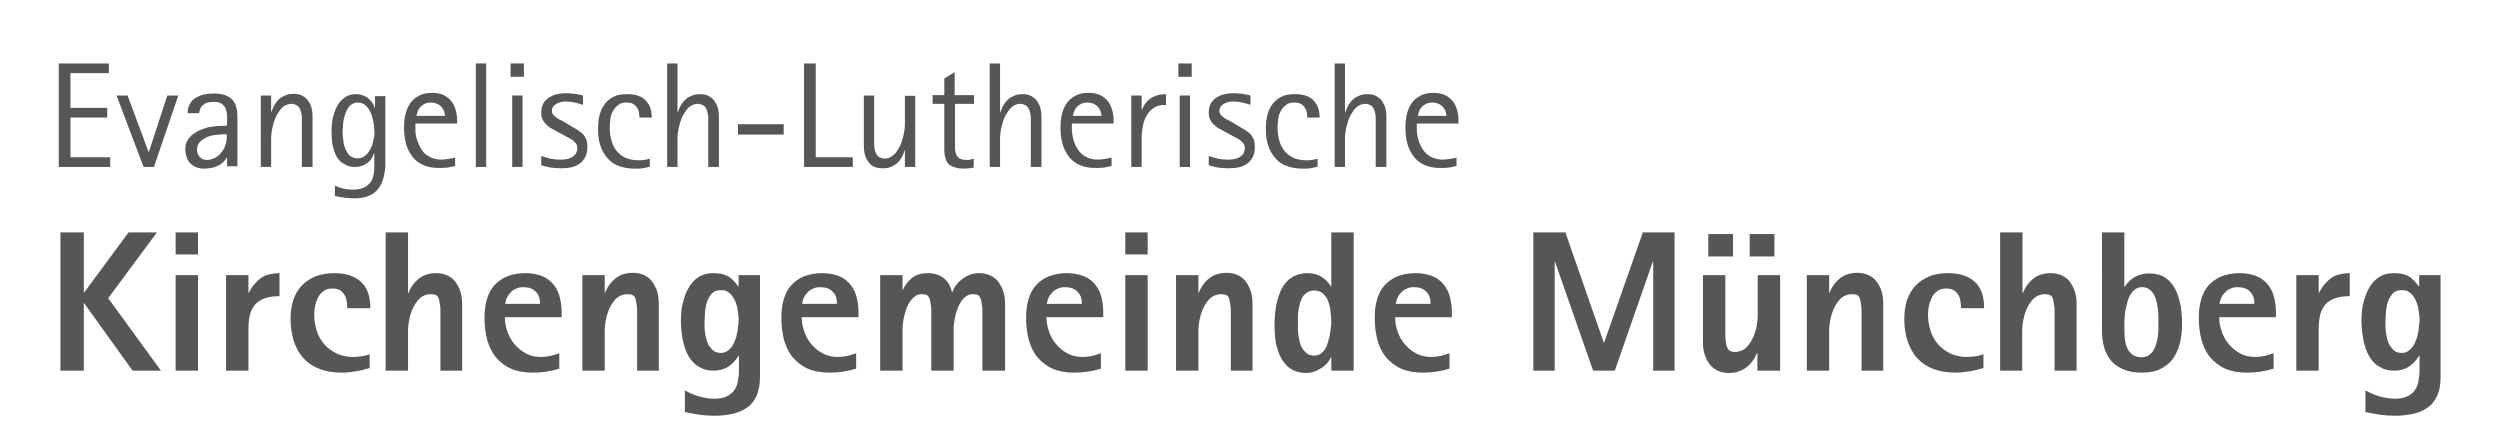 <?xml version="1.0" encoding="utf-8"?>
<!-- Generator: Adobe Illustrator 21.0.0, SVG Export Plug-In . SVG Version: 6.00 Build 0)  -->
<svg version="1.0" id="Ebene_1" xmlns="http://www.w3.org/2000/svg" xmlns:xlink="http://www.w3.org/1999/xlink" x="0px" y="0px"
	 viewBox="0 0 748.7 133" style="enable-background:new 0 0 748.7 133;" xml:space="preserve">
<style type="text/css">
	.st0{fill:#9B60A4;}
	.st1{fill:#771D81;}
	.st2{fill:#EED5E8;}
	.st3{fill:#FFFFFF;}
	.st4{fill:none;}
	.st5{fill:#D1BCDC;}
	.st6{fill:#B47CB5;}
	.st7{fill:#761D81;}
	.st8{fill:#565655;}
</style>
<g>
	<path class="st8" d="M17.6,50v-31h15v2.9H21.1v10.4h11v2.9h-11v11.9H33V50H17.6z"/>
	<path class="st8" d="M46.1,50H43l-8.1-21.4h3.3l6.3,16.9h0.1l5.5-16.9h3.3L46.1,50z"/>
	<path class="st8" d="M68,50v-2.8h-0.1c-0.3,0.6-0.7,1-1.2,1.5c-0.5,0.4-1,0.8-1.6,1c-0.6,0.3-1.2,0.5-1.9,0.6
		c-0.7,0.1-1.3,0.2-1.9,0.2c-0.9,0-1.7-0.1-2.5-0.4c-0.7-0.3-1.3-0.7-1.8-1.2c-0.5-0.5-0.9-1.1-1.1-1.9c-0.3-0.7-0.4-1.6-0.4-2.5
		c0-0.8,0.2-1.6,0.5-2.2s0.8-1.2,1.3-1.7c0.5-0.5,1.2-0.9,1.9-1.3s1.4-0.6,2.2-0.9s1.5-0.4,2.3-0.5c0.8-0.1,1.5-0.2,2.1-0.2
		c0.4,0,0.7,0,1.1,0c0.3,0,0.7,0,1.1-0.1v-0.5c0-0.8,0-1.6,0-2.4c0-0.8-0.2-1.5-0.4-2.1c-0.2-0.6-0.6-1.1-1.2-1.5
		c-0.5-0.4-1.4-0.6-2.4-0.6c-0.6,0-1.2,0.1-1.7,0.2c-0.5,0.1-0.9,0.3-1.3,0.6c-0.4,0.3-0.7,0.6-0.9,1c-0.2,0.4-0.4,1-0.5,1.6h-3.4
		c0-1.1,0.2-2,0.7-2.8c0.4-0.8,1-1.4,1.7-1.8s1.5-0.8,2.5-1c0.9-0.2,1.8-0.3,2.8-0.3c2.4,0,4.2,0.5,5.4,1.6c1.2,1.1,1.8,2.8,1.8,5.2
		v15H68z M66.1,40.3c-0.7,0-1.4,0.1-2.3,0.2c-0.8,0.2-1.6,0.4-2.3,0.8s-1.3,0.8-1.8,1.4c-0.5,0.6-0.7,1.3-0.7,2.1
		c0,0.9,0.3,1.7,0.8,2.2c0.5,0.6,1.3,0.9,2.2,0.9c0.5,0,1.1-0.1,1.6-0.3c0.5-0.2,1-0.4,1.4-0.7c0.4-0.3,0.8-0.6,1.2-1.1
		s0.6-0.9,0.9-1.3c0.2-0.4,0.3-0.8,0.4-1.1c0.1-0.3,0.2-0.7,0.3-1c0.1-0.3,0.1-0.7,0.1-1s0-0.8,0-1.2H66.1z"/>
	<path class="st8" d="M90.4,50V38.1c0-0.4,0-0.8,0-1.4c0-0.5,0-1,0-1.5c0-0.5-0.1-1-0.2-1.5c-0.1-0.5-0.3-0.9-0.5-1.3
		s-0.5-0.7-0.9-0.9s-0.9-0.4-1.5-0.4c-0.7,0-1.4,0.2-1.9,0.5c-0.6,0.3-1.1,0.8-1.5,1.3c-0.4,0.6-0.8,1.2-1.2,1.9
		c-0.3,0.7-0.6,1.4-0.8,2.2c-0.2,0.7-0.4,1.5-0.5,2.2s-0.2,1.4-0.2,1.9V50h-3.1V28.6h3.1v4.9h0.1c0.3-0.8,0.6-1.6,1-2.2
		c0.4-0.7,0.8-1.2,1.4-1.7c0.5-0.5,1.2-0.8,1.9-1.1c0.7-0.3,1.5-0.4,2.5-0.4s1.8,0.2,2.5,0.6c0.7,0.4,1.3,0.9,1.7,1.5
		c0.4,0.6,0.8,1.3,1,2.1c0.2,0.8,0.3,1.6,0.3,2.5V50H90.4z"/>
	<path class="st8" d="M112.9,57c-1.5,1.6-3.8,2.4-6.8,2.4c-1.1,0-2-0.1-2.9-0.2s-1.9-0.3-2.9-0.5v-3.1c0.9,0.4,1.7,0.7,2.6,0.9
		s1.8,0.3,2.7,0.3c1.2,0,2.3-0.2,3.1-0.5s1.5-0.8,2-1.4s0.9-1.3,1.1-2.2c0.2-0.9,0.3-1.9,0.3-3v-3.8H112c-0.4,1.3-1.1,2.3-2.1,3
		c-1,0.7-2.2,1.1-3.5,1.1c-1,0-1.8-0.1-2.6-0.5s-1.4-0.7-1.9-1.2c-0.5-0.5-1-1.1-1.3-1.8s-0.6-1.4-0.8-2.2s-0.4-1.6-0.4-2.4
		s-0.1-1.7-0.1-2.5c0-0.8,0-1.6,0.1-2.4c0.1-0.9,0.2-1.7,0.5-2.5c0.2-0.8,0.5-1.6,0.9-2.4c0.4-0.8,0.8-1.4,1.4-2s1.2-1.1,1.9-1.4
		c0.7-0.3,1.6-0.5,2.6-0.5c0.6,0,1.2,0.1,1.8,0.3s1.1,0.4,1.6,0.8s0.9,0.8,1.3,1.3s0.6,1.1,0.8,1.7h0.1v-3.5h3.1V50
		C115.1,53.1,114.4,55.4,112.9,57z M112.1,38.9c0-0.7-0.1-1.6-0.3-2.5s-0.4-1.8-0.8-2.7s-0.9-1.6-1.5-2.1c-0.6-0.6-1.4-0.9-2.4-0.9
		c-0.7,0-1.2,0.2-1.7,0.5c-0.5,0.3-0.9,0.7-1.2,1.2c-0.3,0.5-0.6,1.1-0.8,1.7c-0.2,0.6-0.4,1.3-0.5,1.9c-0.1,0.7-0.2,1.3-0.2,1.9
		s-0.1,1.2-0.1,1.6c0,0.5,0,1,0.1,1.6s0.1,1.2,0.2,1.7c0.1,0.6,0.3,1.2,0.5,1.7s0.5,1,0.8,1.5s0.7,0.8,1.2,1c0.5,0.3,1,0.4,1.7,0.4
		s1.2-0.1,1.7-0.4c0.5-0.3,1-0.7,1.3-1.1c0.4-0.5,0.7-1,1-1.6s0.5-1.2,0.6-1.8s0.3-1.3,0.4-1.9S112.1,39.4,112.1,38.9z"/>
	<path class="st8" d="M124.4,37.2v1.3c0,1.2,0.1,2.3,0.5,3.4s0.8,2.1,1.4,3c0.6,0.9,1.4,1.6,2.4,2.1s2.1,0.8,3.4,0.8
		c0.7,0,1.5-0.1,2.1-0.2s1.4-0.2,2.1-0.4v2.5c-0.8,0.2-1.6,0.4-2.4,0.5s-1.7,0.1-2.5,0.1c-1.8,0-3.4-0.3-4.7-0.9
		c-1.3-0.6-2.4-1.4-3.2-2.5c-0.8-1.1-1.5-2.3-1.9-3.8s-0.6-3.1-0.6-4.8c0-1.4,0.1-2.7,0.4-4c0.3-1.3,0.8-2.4,1.4-3.3
		c0.7-1,1.5-1.7,2.6-2.3s2.4-0.9,4-0.9c1.2,0,2.3,0.2,3.3,0.6c0.9,0.4,1.7,1,2.3,1.7c0.6,0.7,1.1,1.6,1.4,2.6c0.3,1,0.5,2.1,0.5,3.3
		v1H124.4z M132.9,33.1c-0.2-0.5-0.5-0.9-0.9-1.3c-0.4-0.4-0.8-0.6-1.3-0.8c-0.5-0.2-1-0.3-1.6-0.3c-0.6,0-1.2,0.1-1.7,0.3
		c-0.5,0.2-0.9,0.5-1.3,0.8c-0.4,0.4-0.7,0.8-0.9,1.3s-0.4,1-0.5,1.6h8.6C133.2,34.1,133.1,33.5,132.9,33.1z"/>
	<path class="st8" d="M142.5,50v-31h3.1v31H142.5z"/>
	<path class="st8" d="M152.9,23v-4h4v4H152.9z M153.4,50V28.6h3.1V50H153.4z"/>
	<path class="st8" d="M175.9,44c0,1.2-0.2,2.2-0.6,3c-0.4,0.8-1,1.5-1.7,2c-0.7,0.5-1.6,0.9-2.5,1.1s-2,0.3-3.1,0.3
		c-1,0-2-0.1-3-0.2c-1-0.2-1.9-0.4-2.9-0.7v-2.8c0.9,0.3,1.8,0.6,2.7,0.8s1.9,0.3,2.8,0.3c0.6,0,1.2,0,1.8-0.1
		c0.6-0.1,1.2-0.3,1.7-0.5c0.5-0.3,0.9-0.6,1.3-1.1c0.3-0.5,0.5-1,0.5-1.7c0-0.5-0.1-1-0.4-1.4s-0.6-0.7-1-1
		c-0.4-0.3-0.8-0.6-1.3-0.8c-0.5-0.2-0.9-0.5-1.3-0.7l-1.9-1c-0.6-0.3-1.2-0.7-1.8-1c-0.6-0.3-1.1-0.7-1.6-1.2
		c-0.4-0.4-0.8-0.9-1.1-1.5c-0.3-0.6-0.4-1.3-0.4-2.1c0-1.1,0.2-1.9,0.6-2.7c0.4-0.7,1-1.3,1.7-1.8c0.7-0.4,1.5-0.8,2.4-1
		s1.8-0.3,2.7-0.3c0.9,0,1.7,0.1,2.6,0.2c0.8,0.1,1.6,0.3,2.5,0.5v2.8c-0.8-0.3-1.6-0.5-2.5-0.7c-0.9-0.2-1.7-0.3-2.5-0.3
		c-0.4,0-0.9,0-1.4,0.1c-0.5,0.1-1,0.3-1.4,0.5c-0.4,0.2-0.8,0.5-1.1,0.9c-0.3,0.4-0.4,0.8-0.4,1.3c0,0.5,0.1,0.8,0.4,1.2
		c0.3,0.3,0.6,0.6,1,0.9c0.4,0.3,0.8,0.5,1.3,0.7c0.4,0.2,0.8,0.4,1.1,0.6l1.8,1.1c0.7,0.4,1.3,0.8,1.9,1.1c0.6,0.4,1.1,0.8,1.6,1.2
		c0.5,0.4,0.8,1,1.1,1.6S175.9,43.1,175.9,44z"/>
	<path class="st8" d="M191.5,35.1c0-0.6-0.1-1.2-0.2-1.7c-0.1-0.5-0.4-1-0.7-1.4c-0.3-0.4-0.7-0.7-1.2-1c-0.5-0.2-1.1-0.3-1.8-0.3
		c-1,0-1.8,0.2-2.4,0.7c-0.7,0.5-1.2,1.1-1.6,1.8c-0.4,0.7-0.7,1.5-0.8,2.4s-0.2,1.7-0.2,2.5c0,1.4,0.2,2.7,0.5,3.9
		c0.3,1.2,0.8,2.2,1.5,3.1s1.6,1.6,2.6,2.1c1.1,0.5,2.4,0.8,3.9,0.8c0.6,0,1.2,0,1.8-0.1s1.2-0.2,1.7-0.4v2.4
		c-0.7,0.2-1.5,0.4-2.2,0.5c-0.7,0.1-1.5,0.1-2.3,0.1c-1.8,0-3.5-0.3-4.8-0.8c-1.4-0.5-2.5-1.3-3.4-2.4c-0.9-1-1.6-2.2-2.1-3.7
		c-0.5-1.4-0.7-3.1-0.7-4.8c0-1.5,0.1-2.8,0.4-4.1c0.3-1.3,0.8-2.4,1.5-3.4c0.7-1,1.6-1.7,2.7-2.3c1.1-0.6,2.5-0.8,4.1-0.8
		c1.1,0,2.1,0.1,3.1,0.4c0.9,0.3,1.7,0.7,2.3,1.3s1.1,1.3,1.5,2.2c0.3,0.9,0.5,1.9,0.5,3.1H191.5z"/>
	<path class="st8" d="M212.1,50V38.1c0-0.4,0-0.8,0-1.4c0-0.5,0-1,0-1.5c0-0.5-0.1-1-0.2-1.5c-0.1-0.5-0.3-0.9-0.5-1.3
		s-0.5-0.7-0.9-0.9s-0.9-0.4-1.5-0.4c-0.7,0-1.4,0.2-1.9,0.5c-0.6,0.3-1.1,0.8-1.5,1.3c-0.4,0.6-0.8,1.2-1.2,1.9
		c-0.3,0.7-0.6,1.4-0.8,2.2c-0.2,0.7-0.4,1.5-0.5,2.2s-0.2,1.4-0.2,1.9V50h-3.1v-31h3.1v14.6h0.1c0.3-0.8,0.6-1.6,1-2.2
		c0.4-0.7,0.8-1.2,1.4-1.7c0.5-0.5,1.2-0.8,1.9-1.1c0.7-0.3,1.5-0.4,2.5-0.4s1.8,0.2,2.5,0.6c0.7,0.4,1.3,0.9,1.7,1.5
		c0.4,0.6,0.8,1.3,1,2.1c0.2,0.8,0.3,1.6,0.3,2.5V50H212.1z"/>
	<path class="st8" d="M221,40.3v-3.1h13.7v3.1H221z"/>
	<path class="st8" d="M240.8,50v-31h3.5v28.1h11.1V50H240.8z"/>
	<path class="st8" d="M271,50V45h-0.1c-0.2,0.8-0.6,1.6-0.9,2.2c-0.4,0.7-0.8,1.2-1.4,1.7c-0.5,0.5-1.2,0.8-1.9,1.1
		c-0.7,0.3-1.5,0.4-2.5,0.4c-1,0-1.8-0.2-2.5-0.5s-1.3-0.9-1.7-1.5s-0.8-1.3-1-2.1c-0.2-0.8-0.3-1.6-0.3-2.5V28.6h3.1v11.9
		c0,0.4,0,0.8,0,1.4c0,0.5,0,1,0,1.5c0,0.5,0.1,1,0.2,1.5c0.1,0.5,0.3,0.9,0.5,1.3s0.5,0.7,0.9,0.9s0.9,0.4,1.5,0.4
		c0.7,0,1.4-0.2,1.9-0.5s1.1-0.8,1.5-1.3s0.8-1.2,1.2-1.9c0.3-0.7,0.6-1.4,0.8-2.2s0.4-1.5,0.5-2.2s0.2-1.4,0.2-1.9v-8.8h3.1V50H271
		z"/>
	<path class="st8" d="M286,31.1v13.2c0,1.1,0.3,2,0.8,2.7c0.6,0.6,1.4,0.9,2.7,0.9c0.4,0,0.8,0,1.1-0.1c0.3-0.1,0.6-0.2,1-0.3v2.7
		c-0.5,0.1-0.9,0.1-1.4,0.2c-0.4,0-0.9,0.1-1.4,0.1c-1,0-1.9-0.1-2.6-0.3c-0.7-0.2-1.4-0.5-1.9-0.9s-0.9-1-1.1-1.7
		c-0.2-0.7-0.4-1.6-0.4-2.6V31.1h-3.5v-2.6h3.5v-5l3.1-1.9v6.9h5.8v2.6H286z"/>
	<path class="st8" d="M308.7,50V38.1c0-0.4,0-0.8,0-1.4c0-0.5,0-1,0-1.5c0-0.5-0.1-1-0.2-1.5c-0.1-0.5-0.3-0.9-0.5-1.3
		s-0.5-0.7-0.9-0.9s-0.9-0.4-1.5-0.4c-0.7,0-1.4,0.2-1.9,0.5c-0.6,0.3-1.1,0.8-1.5,1.3c-0.4,0.6-0.8,1.2-1.2,1.9
		c-0.3,0.7-0.6,1.4-0.8,2.2c-0.2,0.7-0.4,1.5-0.5,2.2s-0.2,1.4-0.2,1.9V50h-3.1v-31h3.1v14.6h0.1c0.3-0.8,0.6-1.6,1-2.2
		c0.4-0.7,0.8-1.2,1.4-1.7c0.5-0.5,1.2-0.8,1.9-1.1c0.7-0.3,1.5-0.4,2.5-0.4s1.8,0.2,2.5,0.6c0.7,0.4,1.3,0.9,1.7,1.5
		c0.4,0.6,0.8,1.3,1,2.1c0.2,0.8,0.3,1.6,0.3,2.5V50H308.7z"/>
	<path class="st8" d="M321,37.2v1.3c0,1.2,0.2,2.3,0.5,3.4c0.3,1.1,0.8,2.1,1.4,3c0.6,0.9,1.4,1.6,2.4,2.1s2.1,0.8,3.4,0.8
		c0.7,0,1.5-0.1,2.1-0.2s1.4-0.2,2.1-0.4v2.5c-0.8,0.2-1.6,0.4-2.4,0.5c-0.8,0.1-1.7,0.1-2.5,0.1c-1.8,0-3.4-0.3-4.7-0.9
		c-1.3-0.6-2.4-1.4-3.2-2.5c-0.8-1.1-1.5-2.3-1.9-3.8c-0.4-1.5-0.6-3.1-0.6-4.8c0-1.4,0.1-2.7,0.4-4c0.3-1.3,0.8-2.4,1.4-3.3
		c0.7-1,1.5-1.7,2.6-2.3c1.1-0.6,2.4-0.9,4-0.9c1.2,0,2.3,0.2,3.3,0.6c0.9,0.4,1.7,1,2.3,1.7c0.6,0.7,1.1,1.6,1.4,2.6
		c0.3,1,0.5,2.1,0.5,3.3v1H321z M329.5,33.1c-0.2-0.5-0.5-0.9-0.9-1.3c-0.4-0.4-0.8-0.6-1.3-0.8c-0.5-0.2-1-0.3-1.6-0.3
		c-0.6,0-1.2,0.1-1.7,0.3c-0.5,0.2-0.9,0.5-1.3,0.8c-0.4,0.4-0.7,0.8-0.9,1.3s-0.4,1-0.5,1.6h8.6C329.8,34.1,329.7,33.5,329.5,33.1z
		"/>
	<path class="st8" d="M345.7,32.2c-0.9,0.6-1.7,1.3-2.2,2.3c-0.6,0.9-1,2-1.2,3.1c-0.2,1.2-0.4,2.3-0.4,3.5V50h-3.1V28.6h3.1v4.2
		h0.1c1.3-3.1,3.7-4.6,7.2-4.6v3.3C347.8,31.3,346.7,31.6,345.7,32.2z"/>
	<path class="st8" d="M352.9,23v-4h4v4H352.9z M353.3,50V28.6h3.1V50H353.3z"/>
	<path class="st8" d="M375.8,44c0,1.2-0.2,2.2-0.6,3c-0.4,0.8-1,1.5-1.7,2c-0.7,0.5-1.6,0.9-2.5,1.1s-2,0.3-3.1,0.3
		c-1,0-2-0.1-3-0.2c-1-0.2-1.9-0.4-2.9-0.7v-2.8c0.9,0.3,1.8,0.6,2.7,0.8s1.9,0.3,2.8,0.3c0.6,0,1.2,0,1.8-0.1
		c0.6-0.1,1.2-0.3,1.7-0.5c0.5-0.3,0.9-0.6,1.3-1.1c0.3-0.5,0.5-1,0.5-1.7c0-0.5-0.1-1-0.4-1.4s-0.6-0.7-1-1
		c-0.4-0.3-0.8-0.6-1.3-0.8c-0.5-0.2-0.9-0.5-1.3-0.7l-1.9-1c-0.6-0.3-1.2-0.7-1.8-1c-0.6-0.3-1.1-0.7-1.6-1.2
		c-0.4-0.4-0.8-0.9-1.1-1.5c-0.3-0.6-0.4-1.3-0.4-2.1c0-1.1,0.2-1.9,0.6-2.7c0.4-0.7,1-1.3,1.7-1.8c0.7-0.4,1.5-0.8,2.4-1
		s1.8-0.3,2.7-0.3c0.9,0,1.7,0.1,2.6,0.2c0.8,0.1,1.6,0.3,2.5,0.5v2.8c-0.8-0.3-1.6-0.5-2.5-0.7c-0.9-0.2-1.7-0.3-2.5-0.3
		c-0.4,0-0.9,0-1.4,0.1c-0.5,0.1-1,0.3-1.4,0.5c-0.4,0.2-0.8,0.5-1.1,0.9c-0.3,0.4-0.4,0.8-0.4,1.3c0,0.5,0.1,0.8,0.4,1.2
		c0.3,0.3,0.6,0.6,1,0.9c0.4,0.3,0.8,0.5,1.3,0.7c0.4,0.2,0.8,0.4,1.1,0.6l1.8,1.1c0.7,0.4,1.3,0.8,1.9,1.1c0.6,0.4,1.1,0.8,1.6,1.2
		c0.5,0.4,0.8,1,1.1,1.6S375.8,43.1,375.8,44z"/>
	<path class="st8" d="M391.5,35.1c0-0.6-0.1-1.2-0.2-1.7c-0.1-0.5-0.4-1-0.7-1.4c-0.3-0.4-0.7-0.7-1.2-1c-0.5-0.2-1.1-0.3-1.8-0.3
		c-1,0-1.8,0.2-2.4,0.7c-0.7,0.5-1.2,1.1-1.6,1.8c-0.4,0.7-0.7,1.5-0.8,2.4s-0.2,1.7-0.2,2.5c0,1.4,0.2,2.7,0.5,3.9
		c0.3,1.2,0.8,2.2,1.5,3.1s1.6,1.6,2.6,2.1c1.1,0.5,2.4,0.8,3.9,0.8c0.6,0,1.2,0,1.8-0.1s1.2-0.2,1.7-0.4v2.4
		c-0.7,0.2-1.5,0.4-2.2,0.5c-0.7,0.1-1.5,0.1-2.3,0.1c-1.8,0-3.5-0.3-4.8-0.8c-1.4-0.5-2.5-1.3-3.4-2.4c-0.9-1-1.6-2.2-2.1-3.7
		c-0.5-1.4-0.7-3.1-0.7-4.8c0-1.5,0.1-2.8,0.4-4.1c0.3-1.3,0.8-2.4,1.5-3.4c0.7-1,1.6-1.7,2.7-2.3c1.1-0.6,2.5-0.8,4.1-0.8
		c1.1,0,2.1,0.1,3.1,0.4c0.9,0.3,1.7,0.7,2.3,1.3s1.1,1.3,1.5,2.2c0.3,0.9,0.5,1.9,0.5,3.1H391.5z"/>
	<path class="st8" d="M412,50V38.1c0-0.4,0-0.8,0-1.4c0-0.5,0-1,0-1.5c0-0.5-0.1-1-0.2-1.5c-0.1-0.5-0.3-0.9-0.5-1.3
		s-0.5-0.7-0.9-0.9s-0.9-0.4-1.5-0.4c-0.7,0-1.4,0.2-1.9,0.5c-0.6,0.3-1.1,0.8-1.5,1.3c-0.4,0.6-0.8,1.2-1.2,1.9
		c-0.3,0.7-0.6,1.4-0.8,2.2c-0.2,0.7-0.4,1.5-0.5,2.2s-0.2,1.4-0.2,1.9V50h-3.1v-31h3.1v14.6h0.1c0.3-0.8,0.6-1.6,1-2.2
		c0.4-0.7,0.8-1.2,1.4-1.7c0.5-0.5,1.2-0.8,1.9-1.1c0.7-0.3,1.5-0.4,2.5-0.4s1.8,0.2,2.5,0.6c0.7,0.4,1.3,0.9,1.7,1.5
		c0.4,0.6,0.8,1.3,1,2.1c0.2,0.8,0.3,1.6,0.3,2.5V50H412z"/>
	<path class="st8" d="M424.3,37.2v1.3c0,1.2,0.2,2.3,0.5,3.4c0.3,1.1,0.8,2.1,1.4,3c0.6,0.9,1.4,1.6,2.4,2.1s2.1,0.8,3.4,0.8
		c0.7,0,1.5-0.1,2.1-0.2s1.4-0.2,2.1-0.4v2.5c-0.8,0.2-1.6,0.4-2.4,0.5c-0.8,0.1-1.7,0.1-2.5,0.1c-1.8,0-3.4-0.3-4.7-0.9
		c-1.3-0.6-2.4-1.4-3.2-2.5c-0.8-1.1-1.5-2.3-1.9-3.8c-0.4-1.5-0.6-3.1-0.6-4.8c0-1.4,0.1-2.7,0.4-4c0.3-1.3,0.8-2.4,1.4-3.3
		c0.7-1,1.5-1.7,2.6-2.3c1.1-0.6,2.4-0.9,4-0.9c1.2,0,2.3,0.2,3.3,0.6c0.9,0.4,1.7,1,2.3,1.7c0.6,0.7,1.1,1.6,1.4,2.6
		c0.3,1,0.5,2.1,0.5,3.3v1H424.3z M432.8,33.1c-0.2-0.5-0.5-0.9-0.9-1.3c-0.4-0.4-0.8-0.6-1.3-0.8c-0.5-0.2-1-0.3-1.6-0.3
		c-0.6,0-1.2,0.1-1.7,0.3c-0.5,0.2-0.9,0.5-1.3,0.8c-0.4,0.4-0.7,0.8-0.9,1.3s-0.4,1-0.5,1.6h8.6C433.1,34.1,433,33.5,432.8,33.1z"
		/>
	<path class="st8" d="M39.7,111L25.2,90.8h-0.1V111h-7V69.6h7v18h0.1l13.3-18h8.5L32.4,89.3L48.2,111H39.7z"/>
	<path class="st8" d="M52.6,76.2v-6.6h6.7v6.6H52.6z M52.6,111V82.4h6.7V111H52.6z"/>
	<path class="st8" d="M79.4,89.3c-1.2,0.4-2.2,1-2.9,1.8c-0.7,0.8-1.3,1.8-1.6,3c-0.3,1.2-0.5,2.7-0.5,4.4V111h-6.7V82.4h6.7v5.3
		h0.1c0.5-1,1.1-1.9,1.7-2.6c0.6-0.7,1.2-1.3,1.9-1.8c0.7-0.5,1.5-0.9,2.4-1.1c0.9-0.2,2-0.4,3.2-0.4v6.9
		C82,88.7,80.6,88.9,79.4,89.3z"/>
	<path class="st8" d="M104,92.2c0-0.7-0.1-1.4-0.2-2.1c-0.1-0.7-0.3-1.3-0.7-1.9c-0.3-0.5-0.8-1-1.3-1.3c-0.6-0.3-1.3-0.5-2.2-0.5
		c-1.1,0-1.9,0.2-2.6,0.7s-1.3,1.1-1.7,1.9c-0.4,0.8-0.7,1.6-0.9,2.5c-0.2,0.9-0.3,1.8-0.3,2.7c0,1.8,0.3,3.5,0.8,5
		c0.5,1.5,1.3,2.9,2.3,4c1,1.1,2.2,2,3.7,2.7c1.5,0.7,3.1,1,5,1c0.8,0,1.6-0.1,2.4-0.2c0.8-0.1,1.6-0.3,2.4-0.6v4.1
		c-1.3,0.4-2.7,0.8-4.1,1s-2.8,0.4-4.2,0.4c-2.6,0-4.8-0.4-6.7-1.1s-3.5-1.8-4.8-3.2c-1.3-1.4-2.2-3.1-2.9-5.1c-0.6-2-1-4.2-1-6.7
		c0-2.1,0.3-4,0.8-5.6c0.6-1.7,1.4-3.1,2.5-4.3c1.1-1.2,2.5-2.1,4.1-2.8c1.6-0.6,3.5-1,5.7-1c3.5,0,6.2,0.9,8,2.6
		c1.9,1.7,2.8,4.3,2.8,7.9H104z"/>
	<path class="st8" d="M131.9,111V94.7c0-0.4,0-0.8,0-1.4c0-0.6,0-1.2-0.1-1.8s-0.2-1.2-0.3-1.7c-0.1-0.5-0.3-0.9-0.6-1.2
		c-0.3-0.2-0.6-0.4-0.9-0.4s-0.7-0.1-1-0.1c-0.8,0-1.5,0.2-2.2,0.5c-0.6,0.3-1.2,0.8-1.7,1.4c-0.5,0.6-0.9,1.2-1.3,2
		c-0.4,0.7-0.6,1.5-0.9,2.3c-0.2,0.8-0.4,1.6-0.5,2.3c-0.1,0.8-0.2,1.5-0.2,2.1V111h-6.7V69.6h6.7v18.2h0.1c0.7-1.8,1.8-3.3,3.2-4.4
		c1.4-1.1,3.2-1.6,5.2-1.6c1.4,0,2.5,0.3,3.5,0.8c1,0.5,1.8,1.2,2.4,2.1c0.6,0.9,1.1,1.9,1.4,3c0.3,1.1,0.4,2.3,0.4,3.5V111H131.9z"
		/>
	<path class="st8" d="M151.2,95c0,1.5,0.3,3,0.8,4.4c0.5,1.4,1.2,2.7,2.2,3.8c0.9,1.1,2.1,2,3.4,2.7c1.3,0.7,2.8,1,4.4,1
		c0.9,0,1.8-0.1,2.8-0.3c0.9-0.2,1.8-0.5,2.7-0.8v4.6c-1.3,0.4-2.6,0.7-3.9,0.9s-2.7,0.3-4.1,0.3c-2.5,0-4.7-0.4-6.5-1.2
		s-3.3-2-4.5-3.4c-1.2-1.5-2-3.2-2.6-5.2c-0.5-2-0.8-4.2-0.8-6.6c0-2,0.2-3.8,0.7-5.5c0.5-1.7,1.2-3.1,2.2-4.2s2.3-2.1,3.8-2.7
		c1.5-0.6,3.4-1,5.5-1c1.8,0,3.4,0.3,4.8,0.8s2.5,1.3,3.4,2.3c0.9,1,1.6,2.2,2,3.6c0.4,1.4,0.7,3,0.7,4.7V95H151.2z M160.4,87.3
		c-0.9-0.9-2.1-1.3-3.7-1.3c-0.7,0-1.4,0.1-2,0.4c-0.6,0.2-1.2,0.6-1.6,1s-0.9,1-1.2,1.6c-0.3,0.6-0.5,1.3-0.6,2h10.4
		C161.8,89.4,161.3,88.2,160.4,87.3z"/>
	<path class="st8" d="M190.8,111V94.7c0-0.4,0-0.8,0-1.4c0-0.6,0-1.2-0.1-1.8s-0.2-1.2-0.3-1.7c-0.1-0.5-0.3-0.9-0.6-1.2
		c-0.3-0.2-0.6-0.4-0.9-0.4s-0.7-0.1-1-0.1c-0.8,0-1.5,0.2-2.2,0.5c-0.6,0.3-1.2,0.8-1.7,1.4c-0.5,0.6-0.9,1.2-1.3,2
		c-0.4,0.7-0.6,1.5-0.9,2.3c-0.2,0.8-0.4,1.6-0.5,2.3c-0.1,0.8-0.2,1.5-0.2,2.1V111h-6.7V82.4h6.7v5.3h0.1c0.7-1.8,1.8-3.3,3.2-4.4
		c1.4-1.1,3.2-1.6,5.2-1.6c1.4,0,2.5,0.3,3.5,0.8c1,0.5,1.8,1.2,2.4,2.1c0.6,0.9,1.1,1.9,1.4,3c0.3,1.1,0.4,2.3,0.4,3.5V111H190.8z"
		/>
	<path class="st8" d="M226.6,118.5c-0.7,1.5-1.6,2.7-2.8,3.5c-1.2,0.9-2.6,1.5-4.3,1.9c-1.7,0.4-3.5,0.6-5.5,0.6
		c-1.5,0-3.1-0.1-4.5-0.3s-2.9-0.5-4.4-0.8v-6.5c1.4,0.8,2.8,1.4,4.2,1.8c1.4,0.4,3,0.7,4.6,0.7c1.4,0,2.6-0.2,3.5-0.6
		c0.9-0.4,1.7-0.9,2.3-1.7c0.6-0.7,1-1.6,1.2-2.6c0.2-1,0.4-2.2,0.4-3.5v-4.5h-0.1c-0.8,1.4-1.9,2.5-3.1,3.3
		c-1.2,0.8-2.7,1.2-4.3,1.2c-1.4,0-2.6-0.2-3.6-0.7s-1.9-1-2.6-1.8c-0.7-0.7-1.3-1.6-1.8-2.6c-0.5-1-0.8-2-1.1-3.1
		c-0.3-1.1-0.4-2.2-0.6-3.4c-0.1-1.2-0.2-2.3-0.2-3.4c0-1,0.1-2.1,0.2-3.2c0.1-1.1,0.4-2.2,0.7-3.2s0.7-2.1,1.2-3
		c0.5-0.9,1.1-1.8,1.8-2.5c0.7-0.7,1.6-1.3,2.5-1.7c1-0.4,2.1-0.6,3.4-0.6c0.9,0,1.7,0.1,2.4,0.2c0.7,0.2,1.3,0.4,1.9,0.7
		c0.6,0.3,1.1,0.8,1.6,1.3c0.5,0.5,1,1.1,1.5,1.8h0.1v-3.4h6.4V113C227.6,115.2,227.2,117,226.6,118.5z M221.2,96
		c0-0.5,0-1.2-0.1-1.8c-0.1-0.7-0.2-1.3-0.3-2s-0.4-1.3-0.6-2c-0.3-0.6-0.6-1.2-1-1.7s-0.9-0.9-1.4-1.2s-1.2-0.4-1.9-0.4
		c-0.8,0-1.4,0.1-1.9,0.4s-1,0.7-1.3,1.2s-0.7,1.1-0.9,1.7c-0.2,0.6-0.4,1.3-0.5,2s-0.2,1.3-0.2,2c0,0.7-0.1,1.3-0.1,1.8
		c0,0.6,0,1.2,0,1.9s0.1,1.4,0.2,2.1c0.1,0.7,0.3,1.4,0.5,2.1c0.2,0.7,0.5,1.3,0.9,1.8c0.4,0.5,0.8,1,1.3,1.3c0.5,0.3,1.2,0.5,2,0.5
		c0.7,0,1.3-0.2,1.8-0.5c0.5-0.3,1-0.8,1.4-1.3c0.4-0.5,0.7-1.2,1-1.9s0.5-1.4,0.6-2.1c0.2-0.7,0.3-1.4,0.3-2.1
		C221.2,97.2,221.2,96.6,221.2,96z"/>
	<path class="st8" d="M240.1,95c0,1.5,0.3,3,0.8,4.4s1.2,2.7,2.2,3.8c0.9,1.1,2.1,2,3.4,2.7c1.3,0.7,2.8,1,4.4,1
		c0.9,0,1.8-0.1,2.8-0.3c0.9-0.2,1.8-0.5,2.7-0.8v4.6c-1.3,0.4-2.6,0.7-3.9,0.9s-2.7,0.3-4.1,0.3c-2.5,0-4.7-0.4-6.5-1.2
		s-3.3-2-4.5-3.4s-2-3.2-2.6-5.2c-0.5-2-0.8-4.2-0.8-6.6c0-2,0.2-3.8,0.7-5.5c0.5-1.7,1.2-3.1,2.2-4.2s2.3-2.1,3.8-2.7s3.4-1,5.5-1
		c1.8,0,3.4,0.3,4.8,0.8s2.5,1.3,3.4,2.3c0.9,1,1.6,2.2,2,3.6c0.4,1.4,0.7,3,0.7,4.7V95H240.1z M249.3,87.3
		c-0.9-0.9-2.1-1.3-3.7-1.3c-0.7,0-1.4,0.1-2,0.4c-0.6,0.2-1.2,0.6-1.6,1s-0.9,1-1.2,1.6c-0.3,0.6-0.5,1.3-0.6,2h10.4
		C250.7,89.4,250.3,88.2,249.3,87.3z"/>
	<path class="st8" d="M294.2,111V94.7c0-0.4,0-0.8,0-1.4c0-0.6,0-1.2-0.1-1.8s-0.2-1.2-0.3-1.7c-0.1-0.5-0.4-0.9-0.6-1.2
		c-0.2-0.2-0.5-0.4-0.9-0.4c-0.4-0.1-0.7-0.1-1-0.1c-0.7,0-1.4,0.2-1.9,0.6c-0.6,0.4-1.1,0.9-1.5,1.5c-0.4,0.6-0.8,1.3-1.1,2.1
		s-0.5,1.5-0.7,2.3c-0.2,0.8-0.3,1.5-0.4,2.3c-0.1,0.7-0.1,1.4-0.1,1.9V111h-6.7V94.7c0-0.4,0-0.8,0-1.4c0-0.6,0-1.2-0.1-1.8
		s-0.2-1.2-0.3-1.7c-0.1-0.5-0.4-0.9-0.6-1.2c-0.3-0.2-0.6-0.4-0.9-0.4s-0.7-0.1-1-0.1c-0.7,0-1.4,0.2-1.9,0.6
		c-0.6,0.4-1,0.9-1.5,1.5c-0.4,0.6-0.8,1.3-1.1,2.1s-0.5,1.5-0.7,2.3c-0.2,0.8-0.3,1.5-0.4,2.3c-0.1,0.7-0.1,1.4-0.1,1.9V111h-6.7
		V82.4h6.7v4.4h0.1c0.7-1.6,1.7-2.8,2.9-3.7s2.8-1.3,4.6-1.3c1.9,0,3.4,0.5,4.7,1.5c1.3,1,2.1,2.4,2.5,4.2h0.1
		c0.3-0.8,0.7-1.6,1.3-2.3c0.5-0.7,1.2-1.3,1.9-1.8c0.7-0.5,1.5-0.9,2.3-1.2c0.8-0.3,1.7-0.4,2.6-0.4c1.4,0,2.5,0.3,3.5,0.8
		c1,0.5,1.8,1.2,2.4,2.1c0.6,0.9,1.1,1.9,1.4,3c0.3,1.1,0.4,2.3,0.4,3.5V111H294.2z"/>
	<path class="st8" d="M313.4,95c0,1.5,0.3,3,0.8,4.4s1.2,2.7,2.2,3.8c0.9,1.1,2.1,2,3.4,2.7c1.3,0.7,2.8,1,4.4,1
		c0.9,0,1.8-0.1,2.8-0.3c0.9-0.2,1.8-0.5,2.7-0.8v4.6c-1.3,0.4-2.6,0.7-3.9,0.9s-2.7,0.3-4.1,0.3c-2.5,0-4.7-0.4-6.5-1.2
		s-3.3-2-4.5-3.4s-2-3.2-2.6-5.2c-0.5-2-0.8-4.2-0.8-6.6c0-2,0.2-3.8,0.7-5.5c0.5-1.7,1.2-3.1,2.2-4.2s2.3-2.1,3.8-2.7s3.4-1,5.5-1
		c1.8,0,3.4,0.3,4.8,0.8s2.5,1.3,3.4,2.3c0.9,1,1.6,2.2,2,3.6c0.4,1.4,0.7,3,0.7,4.7V95H313.4z M322.6,87.3
		c-0.9-0.9-2.1-1.3-3.7-1.3c-0.7,0-1.4,0.1-2,0.4c-0.6,0.2-1.2,0.6-1.6,1s-0.9,1-1.2,1.6c-0.3,0.6-0.5,1.3-0.6,2H324
		C324,89.4,323.6,88.2,322.6,87.3z"/>
	<path class="st8" d="M337,76.2v-6.6h6.7v6.6H337z M337,111V82.4h6.7V111H337z"/>
	<path class="st8" d="M368.6,111V94.7c0-0.4,0-0.8,0-1.4c0-0.6,0-1.2-0.1-1.8s-0.2-1.2-0.3-1.7c-0.1-0.5-0.3-0.9-0.6-1.2
		c-0.3-0.2-0.6-0.4-0.9-0.4s-0.7-0.1-1-0.1c-0.8,0-1.5,0.2-2.2,0.5c-0.6,0.3-1.2,0.8-1.7,1.4c-0.5,0.6-0.9,1.2-1.3,2
		c-0.4,0.7-0.6,1.5-0.9,2.3c-0.2,0.8-0.4,1.6-0.5,2.3c-0.1,0.8-0.2,1.5-0.2,2.1V111h-6.7V82.4h6.7v5.3h0.1c0.7-1.8,1.8-3.3,3.2-4.4
		c1.4-1.1,3.2-1.6,5.2-1.6c1.4,0,2.5,0.3,3.5,0.8c1,0.5,1.8,1.2,2.4,2.1c0.6,0.9,1.1,1.9,1.4,3c0.3,1.1,0.4,2.3,0.4,3.5V111H368.6z"
		/>
	<path class="st8" d="M398.7,111v-4h-0.1c-0.3,0.6-0.6,1.2-1.2,1.8c-0.5,0.6-1.1,1.1-1.8,1.5c-0.7,0.4-1.3,0.8-2.1,1
		c-0.7,0.2-1.4,0.4-2.1,0.4c-1.4,0-2.6-0.2-3.6-0.6s-1.9-1-2.6-1.8c-0.7-0.7-1.3-1.6-1.8-2.6c-0.5-1-0.8-2-1.1-3.1
		c-0.3-1.1-0.4-2.2-0.5-3.4s-0.1-2.3-0.1-3.4c0-1.1,0.1-2.2,0.2-3.3s0.3-2.3,0.6-3.4c0.3-1.1,0.7-2.2,1.1-3.2c0.5-1,1.1-1.9,1.8-2.6
		c0.7-0.8,1.6-1.4,2.6-1.8c1-0.4,2.2-0.7,3.5-0.7c1.5,0,2.9,0.3,4.1,1c1.2,0.7,2.2,1.7,3,3h0.1V69.6h6.7V111H398.7z M398.7,96.7
		c0-0.5,0-1.2-0.1-1.9s-0.1-1.4-0.2-2.1c-0.1-0.7-0.3-1.4-0.5-2.1c-0.2-0.7-0.5-1.3-0.9-1.8c-0.4-0.5-0.8-1-1.4-1.3
		c-0.5-0.3-1.2-0.5-2-0.5c-0.8,0-1.5,0.2-2,0.5s-1,0.7-1.4,1.3s-0.6,1.1-0.8,1.8c-0.2,0.7-0.4,1.4-0.5,2.1s-0.2,1.5-0.2,2.2
		s0,1.3,0,1.9c0,0.5,0,1.2,0,1.9c0,0.7,0.1,1.4,0.2,2.1c0.1,0.7,0.3,1.4,0.5,2.1c0.2,0.7,0.5,1.3,0.9,1.8c0.4,0.5,0.8,1,1.3,1.3
		c0.5,0.3,1.2,0.5,2,0.5c0.7,0,1.3-0.2,1.8-0.5c0.5-0.3,1-0.8,1.3-1.3c0.4-0.5,0.7-1.2,0.9-1.9s0.4-1.4,0.6-2.1
		c0.1-0.7,0.2-1.4,0.3-2.1S398.7,97.2,398.7,96.7z"/>
	<path class="st8" d="M417.8,95c0,1.5,0.3,3,0.8,4.4s1.2,2.7,2.2,3.8c0.9,1.1,2.1,2,3.4,2.7c1.3,0.7,2.8,1,4.4,1
		c0.9,0,1.8-0.1,2.8-0.3c0.9-0.2,1.8-0.5,2.7-0.8v4.6c-1.3,0.4-2.6,0.7-3.9,0.9s-2.7,0.3-4.1,0.3c-2.5,0-4.7-0.4-6.5-1.2
		s-3.3-2-4.5-3.4s-2-3.2-2.6-5.2c-0.5-2-0.8-4.2-0.8-6.6c0-2,0.2-3.8,0.7-5.5c0.5-1.7,1.2-3.1,2.2-4.2s2.3-2.1,3.8-2.7s3.4-1,5.5-1
		c1.8,0,3.4,0.3,4.8,0.8s2.5,1.3,3.4,2.3c0.9,1,1.6,2.2,2,3.6c0.4,1.4,0.7,3,0.7,4.7V95H417.8z M427.1,87.3
		c-0.9-0.9-2.1-1.3-3.7-1.3c-0.7,0-1.4,0.1-2,0.4c-0.6,0.2-1.2,0.6-1.6,1s-0.9,1-1.2,1.6c-0.3,0.6-0.5,1.3-0.6,2h10.4
		C428.5,89.4,428,88.2,427.1,87.3z"/>
	<path class="st8" d="M495.1,111V78.3H495L483.6,111h-6.5l-11.4-32.6h-0.1V111h-6.4V69.6h9.6l11.5,33h0.1l11.6-33h9.5V111H495.1z"/>
	<path class="st8" d="M526.3,111v-5.3h-0.1c-0.4,0.9-0.8,1.7-1.4,2.5c-0.5,0.7-1.2,1.4-1.9,1.9s-1.5,0.9-2.4,1.2s-1.8,0.4-2.8,0.4
		c-1.4,0-2.5-0.3-3.5-0.8s-1.8-1.2-2.4-2.1s-1.1-1.9-1.4-3c-0.3-1.1-0.4-2.3-0.4-3.5V82.4h6.7v16.3c0,0.4,0,0.8,0,1.4
		c0,0.6,0,1.2,0.1,1.8s0.1,1.2,0.3,1.7c0.1,0.5,0.4,0.9,0.6,1.2c0.3,0.2,0.6,0.4,0.9,0.5c0.4,0.1,0.7,0.1,1,0.1
		c0.8,0,1.5-0.2,2.2-0.5s1.2-0.8,1.7-1.4c0.5-0.6,0.9-1.2,1.3-2c0.4-0.7,0.6-1.5,0.9-2.3s0.4-1.6,0.5-2.3c0.1-0.8,0.2-1.5,0.2-2.1
		V82.4h6.7V111H526.3z M511.6,76.8v-6.7h7.4v6.7H511.6z M524,76.8v-6.7h7.4v6.7H524z"/>
	<path class="st8" d="M557.5,111V94.7c0-0.4,0-0.8,0-1.4c0-0.6,0-1.2-0.1-1.8s-0.2-1.2-0.3-1.7c-0.1-0.5-0.3-0.9-0.6-1.2
		c-0.3-0.2-0.6-0.4-0.9-0.4s-0.7-0.1-1-0.1c-0.8,0-1.5,0.2-2.2,0.5c-0.6,0.3-1.2,0.8-1.7,1.4c-0.5,0.6-0.9,1.2-1.3,2
		c-0.4,0.7-0.6,1.5-0.9,2.3c-0.2,0.8-0.4,1.6-0.5,2.3c-0.1,0.8-0.2,1.5-0.2,2.1V111h-6.7V82.4h6.7v5.3h0.1c0.7-1.8,1.8-3.3,3.2-4.4
		c1.4-1.1,3.2-1.6,5.2-1.6c1.4,0,2.5,0.3,3.5,0.8c1,0.5,1.8,1.2,2.4,2.1c0.6,0.9,1.1,1.9,1.4,3c0.3,1.1,0.4,2.3,0.4,3.5V111H557.5z"
		/>
	<path class="st8" d="M587.3,92.2c0-0.7-0.1-1.4-0.2-2.1c-0.1-0.7-0.3-1.3-0.7-1.9c-0.3-0.5-0.8-1-1.3-1.3c-0.6-0.3-1.3-0.5-2.2-0.5
		c-1.1,0-1.9,0.2-2.6,0.7s-1.3,1.1-1.7,1.9c-0.4,0.8-0.7,1.6-0.9,2.5c-0.2,0.9-0.3,1.8-0.3,2.7c0,1.8,0.3,3.5,0.8,5
		c0.5,1.5,1.3,2.9,2.3,4c1,1.1,2.2,2,3.7,2.7c1.5,0.7,3.1,1,5,1c0.8,0,1.6-0.1,2.4-0.2c0.8-0.1,1.6-0.3,2.4-0.6v4.1
		c-1.3,0.4-2.7,0.8-4.1,1s-2.8,0.4-4.2,0.4c-2.6,0-4.8-0.4-6.7-1.1s-3.5-1.8-4.8-3.2s-2.2-3.1-2.9-5.1s-1-4.2-1-6.7
		c0-2.1,0.3-4,0.8-5.6c0.6-1.7,1.4-3.1,2.5-4.3c1.1-1.2,2.5-2.1,4.1-2.8s3.5-1,5.7-1c3.5,0,6.2,0.9,8,2.6c1.9,1.7,2.8,4.3,2.8,7.9
		H587.3z"/>
	<path class="st8" d="M615.3,111V94.7c0-0.4,0-0.8,0-1.4c0-0.6,0-1.2-0.1-1.8s-0.2-1.2-0.3-1.7c-0.1-0.5-0.3-0.9-0.6-1.2
		c-0.3-0.2-0.6-0.4-0.9-0.4s-0.7-0.1-1-0.1c-0.8,0-1.5,0.2-2.2,0.5c-0.6,0.3-1.2,0.8-1.7,1.4c-0.5,0.6-0.9,1.2-1.3,2
		c-0.4,0.7-0.6,1.5-0.9,2.3c-0.2,0.8-0.4,1.6-0.5,2.3c-0.1,0.8-0.2,1.5-0.2,2.1V111H599V69.6h6.7v18.2h0.1c0.7-1.8,1.8-3.3,3.2-4.4
		c1.4-1.1,3.2-1.6,5.2-1.6c1.4,0,2.5,0.3,3.5,0.8c1,0.5,1.8,1.2,2.4,2.1c0.6,0.9,1.1,1.9,1.4,3c0.3,1.1,0.4,2.3,0.4,3.5V111H615.3z"
		/>
	<path class="st8" d="M653.5,96.7c0,2-0.2,4-0.6,5.8c-0.4,1.8-1.1,3.4-2,4.7c-0.9,1.4-2.2,2.4-3.7,3.2s-3.5,1.2-5.8,1.2
		c-2,0-3.8-0.3-5.3-0.9s-2.7-1.4-3.7-2.5c-1-1.1-1.7-2.4-2.2-4s-0.7-3.4-0.7-5.3V69.6h6.7v16.3h0.1c0.8-1.3,1.9-2.3,3.1-3
		c1.3-0.7,2.7-1,4.2-1c1.4,0,2.6,0.2,3.6,0.6c1,0.4,1.9,1,2.6,1.8c0.7,0.7,1.3,1.6,1.8,2.6c0.5,1,0.8,2,1.1,3.1
		c0.3,1.1,0.5,2.2,0.6,3.4S653.5,95.6,653.5,96.7z M646.4,96.7c0-0.6,0-1.3,0-2c0-0.8-0.1-1.5-0.2-2.3s-0.2-1.6-0.4-2.3
		c-0.2-0.8-0.5-1.4-0.8-2c-0.4-0.6-0.8-1.1-1.4-1.5c-0.6-0.4-1.3-0.6-2.1-0.6c-0.8,0-1.4,0.2-2,0.6c-0.6,0.4-1,0.9-1.4,1.5
		s-0.7,1.3-0.9,2.1c-0.2,0.8-0.4,1.6-0.6,2.3s-0.2,1.6-0.3,2.3c0,0.7-0.1,1.4-0.1,1.9c0,0.7,0,1.4,0,2.1s0.1,1.5,0.1,2.3
		c0.1,0.8,0.2,1.5,0.4,2.2s0.5,1.3,0.9,1.9c0.4,0.5,0.9,1,1.5,1.3s1.4,0.5,2.3,0.5c0.8,0,1.4-0.2,2-0.5c0.5-0.4,1-0.8,1.4-1.4
		c0.4-0.6,0.7-1.2,0.9-2c0.2-0.7,0.4-1.5,0.5-2.2c0.1-0.8,0.2-1.5,0.2-2.2C646.4,97.9,646.4,97.3,646.4,96.7z"/>
	<path class="st8" d="M664.6,95c0,1.5,0.3,3,0.8,4.4s1.2,2.7,2.2,3.8c0.9,1.1,2.1,2,3.4,2.7c1.3,0.7,2.8,1,4.4,1
		c0.9,0,1.8-0.1,2.8-0.3c0.9-0.2,1.8-0.5,2.7-0.8v4.6c-1.3,0.4-2.6,0.7-3.9,0.9s-2.7,0.3-4.1,0.3c-2.5,0-4.7-0.4-6.5-1.2
		s-3.3-2-4.5-3.4s-2-3.2-2.6-5.2c-0.5-2-0.8-4.2-0.8-6.6c0-2,0.2-3.8,0.7-5.5c0.5-1.7,1.2-3.1,2.2-4.2s2.3-2.1,3.8-2.7s3.4-1,5.5-1
		c1.8,0,3.4,0.3,4.8,0.8s2.5,1.3,3.4,2.3c0.9,1,1.6,2.2,2,3.6c0.4,1.4,0.7,3,0.7,4.7V95H664.6z M673.8,87.3
		c-0.9-0.9-2.1-1.3-3.7-1.3c-0.7,0-1.4,0.1-2,0.4c-0.6,0.2-1.2,0.6-1.6,1s-0.9,1-1.2,1.6c-0.3,0.6-0.5,1.3-0.6,2h10.4
		C675.2,89.4,674.7,88.2,673.8,87.3z"/>
	<path class="st8" d="M699.4,89.3c-1.2,0.4-2.2,1-2.9,1.8c-0.7,0.8-1.3,1.8-1.6,3c-0.3,1.2-0.5,2.7-0.5,4.4V111h-6.7V82.4h6.7v5.3
		h0.1c0.5-1,1.1-1.9,1.7-2.6s1.2-1.3,1.9-1.8s1.5-0.9,2.4-1.1c0.9-0.2,2-0.4,3.2-0.4v6.9C702.1,88.7,700.6,88.9,699.4,89.3z"/>
	<path class="st8" d="M729.9,118.5c-0.7,1.5-1.6,2.7-2.8,3.5c-1.2,0.9-2.6,1.5-4.3,1.9c-1.7,0.4-3.5,0.6-5.5,0.6
		c-1.5,0-3.1-0.1-4.5-0.3s-2.9-0.5-4.4-0.8v-6.5c1.4,0.8,2.8,1.4,4.2,1.8c1.4,0.4,3,0.7,4.6,0.7c1.4,0,2.6-0.2,3.5-0.6
		c0.9-0.4,1.7-0.9,2.3-1.7c0.6-0.7,1-1.6,1.2-2.6c0.2-1,0.4-2.2,0.4-3.5v-4.5h-0.1c-0.8,1.4-1.9,2.5-3.1,3.3
		c-1.2,0.8-2.7,1.2-4.3,1.2c-1.4,0-2.6-0.2-3.6-0.7s-1.9-1-2.6-1.8c-0.7-0.7-1.3-1.6-1.8-2.6c-0.5-1-0.8-2-1.1-3.1
		c-0.3-1.1-0.4-2.2-0.6-3.4c-0.1-1.2-0.2-2.3-0.2-3.4c0-1,0.1-2.1,0.2-3.2c0.1-1.1,0.4-2.2,0.7-3.2s0.7-2.1,1.2-3
		c0.5-0.9,1.1-1.8,1.8-2.5c0.7-0.7,1.6-1.3,2.5-1.7c1-0.4,2.1-0.6,3.4-0.6c0.9,0,1.7,0.1,2.4,0.2c0.7,0.2,1.3,0.4,1.9,0.7
		c0.6,0.3,1.1,0.8,1.6,1.3c0.5,0.5,1,1.1,1.5,1.8h0.1v-3.4h6.4V113C730.9,115.2,730.6,117,729.9,118.5z M724.6,96
		c0-0.5,0-1.2-0.1-1.8c-0.1-0.7-0.2-1.3-0.3-2s-0.4-1.3-0.6-2c-0.3-0.6-0.6-1.2-1-1.7s-0.9-0.9-1.4-1.2s-1.2-0.4-1.9-0.4
		c-0.8,0-1.4,0.1-1.9,0.4s-1,0.7-1.3,1.2s-0.7,1.1-0.9,1.7c-0.2,0.6-0.4,1.3-0.5,2s-0.2,1.3-0.2,2c0,0.7-0.1,1.3-0.1,1.8
		c0,0.6,0,1.2,0,1.9s0.1,1.4,0.2,2.1c0.1,0.7,0.3,1.4,0.5,2.1c0.2,0.7,0.5,1.3,0.9,1.8c0.4,0.5,0.8,1,1.3,1.3c0.5,0.3,1.2,0.5,2,0.5
		c0.7,0,1.3-0.2,1.8-0.5c0.5-0.3,1-0.8,1.4-1.3c0.4-0.5,0.7-1.2,1-1.9s0.5-1.4,0.6-2.1c0.2-0.7,0.3-1.4,0.3-2.1
		C724.5,97.2,724.6,96.6,724.6,96z"/>
</g>
</svg>
